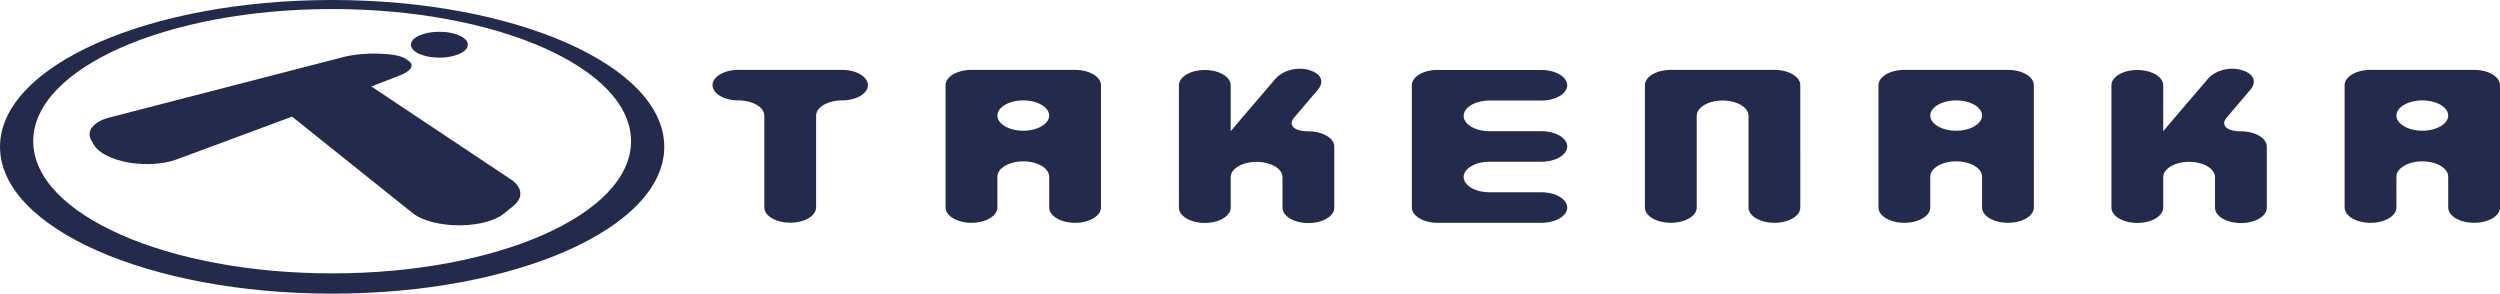 <?xml version="1.0" encoding="UTF-8"?>
<svg id="_レイヤー_2" data-name="レイヤー 2" xmlns="http://www.w3.org/2000/svg" viewBox="0 0 204.66 24.03">
  <defs>
    <style>
      .cls-1 {
        fill: #232a4b;
      }
    </style>
  </defs>
  <g id="_レイヤー_1-2" data-name="レイヤー 1">
    <g>
      <path class="cls-1" d="M31.06,4.39c-1.02-.03-2.1.06-2.91.27l-19.2,4.96c-1.29.34-1.91,1.1-1.48,1.86l.25.42c.38.63,1.43,1.16,2.81,1.41,1.39.23,2.85.13,3.88-.24l9.5-3.52,10,8c.81.56,2.22.9,3.75.9,1.52-.02,2.87-.38,3.59-.96l.81-.66c.85-.71.67-1.62-.37-2.23l-11.29-7.52,2.37-.92c.9-.35,1.17-.84.7-1.16l-.25-.18c-.35-.25-1.15-.4-2.16-.42"/>
      <path class="cls-1" d="M38.3,3.66c0,.58-1.05,1.06-2.33,1.06s-2.33-.47-2.33-1.06,1.04-1.06,2.33-1.06,2.33.47,2.33,1.06"/>
      <path class="cls-1" d="M27.19,0C12.17,0,0,5.38,0,12.02s12.17,12.02,27.19,12.02,27.19-5.38,27.19-12.02S42.2,0,27.19,0M27.19,22.38c-13.51,0-24.47-4.84-24.47-10.82S13.67.74,27.19.74s24.47,4.84,24.47,10.82-10.95,10.82-24.47,10.82"/>
      <path class="cls-1" d="M60.45,5.72c-1.17,0-2.12.56-2.12,1.25s.95,1.25,2.12,1.25,2.12.56,2.12,1.25v7.51c0,.69.95,1.25,2.12,1.25s2.12-.56,2.12-1.25v-7.51c0-.69.95-1.25,2.12-1.25s2.12-.56,2.12-1.25-.95-1.25-2.12-1.25h-8.48Z"/>
      <path class="cls-1" d="M79.53,5.72c-1.17,0-2.12.56-2.12,1.25v10.02c0,.69.95,1.25,2.12,1.25s2.12-.56,2.12-1.25v-2.53c0-.69.95-1.25,2.12-1.25s2.12.56,2.12,1.25v2.53c0,.69.95,1.25,2.12,1.25s2.12-.56,2.12-1.25V6.97c0-.69-.96-1.25-2.12-1.25h-8.48ZM85.89,9.46c0,.68-.95,1.24-2.12,1.24s-2.12-.56-2.12-1.24.95-1.24,2.12-1.24,2.12.56,2.12,1.24"/>
      <path class="cls-1" d="M136.78,5.72c-1.17,0-2.12.56-2.12,1.25v10.02c0,.69.95,1.25,2.12,1.25s2.12-.56,2.12-1.25v-7.51c0-.69.95-1.25,2.12-1.25s2.12.56,2.12,1.25v7.51c0,.69.95,1.25,2.12,1.25s2.12-.56,2.12-1.25V6.97c0-.69-.95-1.25-2.12-1.25h-8.48Z"/>
      <path class="cls-1" d="M117.7,5.72c-1.17,0-2.12.56-2.12,1.25v10.02c0,.69.95,1.25,2.12,1.25h8.48c1.17,0,2.12-.56,2.12-1.25s-.95-1.25-2.12-1.25h-4.24c-1.17,0-2.12-.56-2.12-1.25s.95-1.25,2.12-1.25h4.24c1.17,0,2.12-.56,2.12-1.25s-.95-1.25-2.12-1.25h-4.24c-1.17,0-2.12-.56-2.12-1.25h0c0-.7.95-1.26,2.12-1.26h4.24c1.17,0,2.12-.56,2.12-1.25s-.95-1.25-2.12-1.25h-8.48Z"/>
      <path class="cls-1" d="M107.14,5.72c-1.07-.28-2.18.1-2.71.71l-2.73,3.19c-.52.62-.95,1.12-.95,1.12,0,0,0-.56,0-1.25v-2.51c0-.69-.95-1.25-2.12-1.25s-2.12.56-2.12,1.25v10.02c0,.69.95,1.25,2.12,1.25s2.12-.56,2.12-1.25v-2.5c0-.69.95-1.25,2.12-1.25s2.12.56,2.12,1.25v2.51c0,.69.95,1.25,2.12,1.25s2.12-.56,2.12-1.25v-5.01c0-.69-.95-1.25-2.12-1.25s-1.69-.5-1.17-1.12l1.95-2.29c.52-.62.33-1.32-.76-1.61"/>
      <path class="cls-1" d="M183.47,5.72c-1.07-.28-2.18.1-2.7.71l-2.73,3.19c-.52.62-.95,1.12-.95,1.12,0,0,0-.56,0-1.25v-2.51c0-.69-.95-1.25-2.12-1.25s-2.12.56-2.12,1.25v10.02c0,.69.95,1.25,2.12,1.25s2.12-.56,2.12-1.25v-2.5c0-.69.95-1.25,2.12-1.25s2.12.56,2.12,1.25v2.51c0,.69.95,1.25,2.12,1.25s2.12-.56,2.12-1.25v-5.01c0-.69-.95-1.25-2.12-1.25s-1.69-.5-1.17-1.12l1.95-2.29c.52-.62.33-1.32-.76-1.61"/>
      <path class="cls-1" d="M155.9,5.72c-1.17,0-2.12.56-2.12,1.25v10.02c0,.69.95,1.25,2.12,1.25s2.12-.56,2.12-1.25v-2.53c0-.69.95-1.25,2.12-1.25s2.12.56,2.12,1.25v2.53c0,.69.95,1.25,2.12,1.25s2.12-.56,2.12-1.25V6.97c0-.69-.95-1.25-2.12-1.25h-8.48ZM162.26,9.46c0,.68-.95,1.24-2.12,1.24s-2.12-.56-2.12-1.24.95-1.24,2.12-1.24,2.12.56,2.12,1.24"/>
      <path class="cls-1" d="M194.06,5.72c-1.17,0-2.12.56-2.12,1.25v10.02c0,.69.95,1.25,2.12,1.25s2.12-.56,2.12-1.25v-2.53c0-.69.95-1.25,2.12-1.25s2.12.56,2.12,1.25v2.53c0,.69.95,1.25,2.12,1.25s2.12-.56,2.12-1.25V6.97c0-.69-.95-1.25-2.12-1.25h-8.48ZM200.42,9.46c0,.68-.95,1.24-2.12,1.24s-2.12-.56-2.12-1.24.95-1.24,2.12-1.24,2.12.56,2.12,1.24"/>
    </g>
  </g>
</svg>